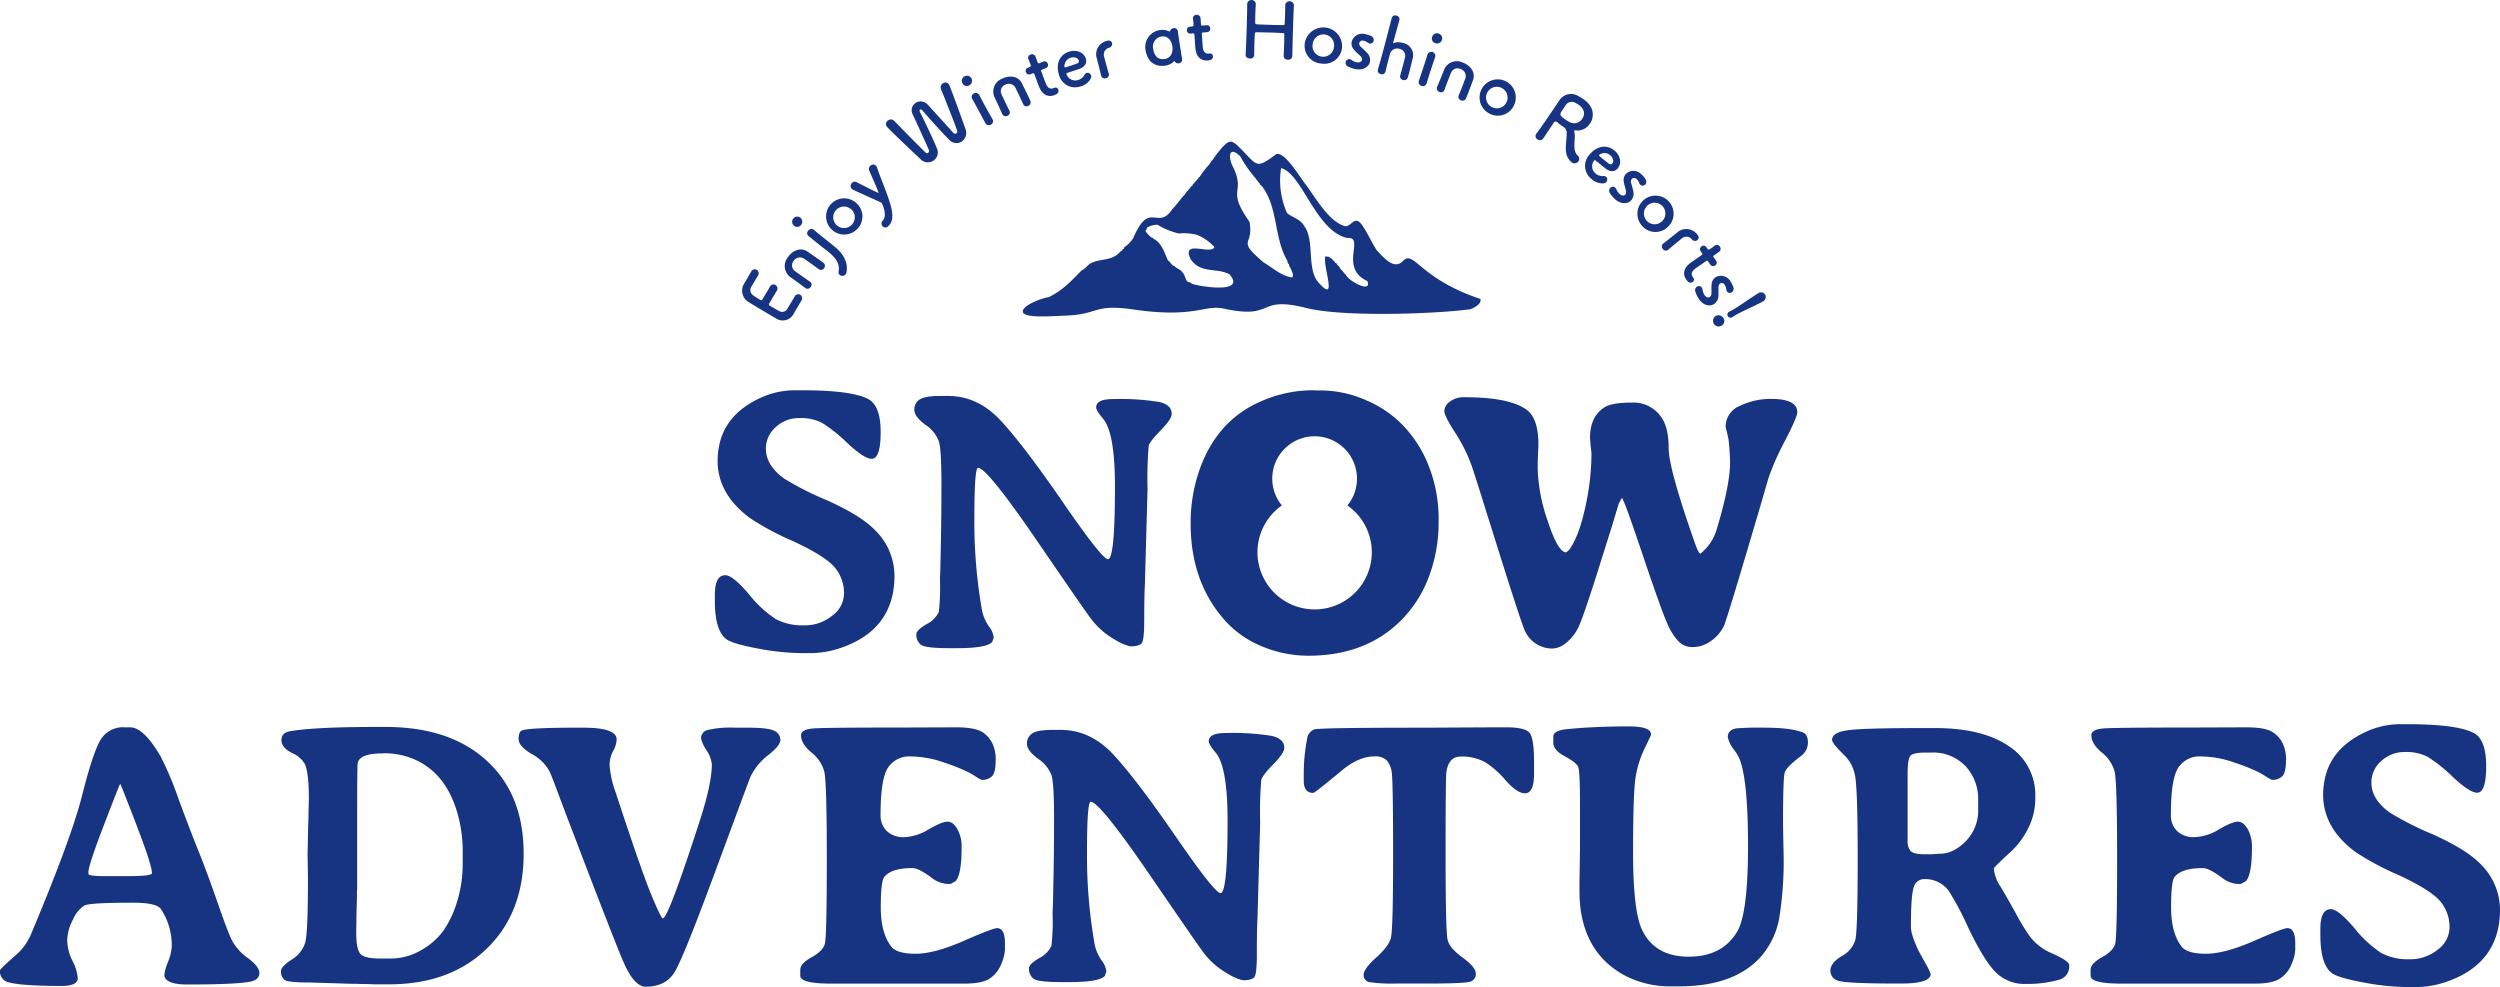 <svg id="グループ_164834" data-name="グループ 164834" xmlns="http://www.w3.org/2000/svg" xmlns:xlink="http://www.w3.org/1999/xlink" width="585.905" height="231.333" viewBox="0 0 585.905 231.333">
  <defs>
    <clipPath id="clip-path">
      <rect id="長方形_5305" data-name="長方形 5305" width="585.905" height="231.333" fill="#173482"/>
    </clipPath>
  </defs>
  <g id="グループ_164833" data-name="グループ 164833" clip-path="url(#clip-path)">
    <path id="パス_84079" data-name="パス 84079" d="M186.061,73.42a2.863,2.863,0,0,1-4.122,1.245c-.468-.256-1.366-.79-2.363-1.382-1.619-.96-3.487-2.093-4.263-2.575a3.1,3.1,0,0,1-.883-4.282c.582-.981,1.109-1.906,1.624-2.772a.929.929,0,0,1,1.292-.426.954.954,0,0,1,.3,1.351l-1.514,2.549a1.485,1.485,0,0,0,.377,2.082c.348.272.773.524,1.661,1.074a.332.332,0,0,0,.522-.132l1.765-2.975a.9.9,0,0,1,1.273-.393.973.973,0,0,1,.309,1.377l-1.755,2.958a.356.356,0,0,0,.131.521c1.177.7,1.538.912,2.162,1.238a1.4,1.4,0,0,0,2.011-.6l1.651-2.779a.928.928,0,0,1,1.291-.426.967.967,0,0,1,.283,1.384Z" fill="#173482"/>
    <path id="パス_84080" data-name="パス 84080" d="M186.007,61.132c-.021.031-.032.046-.055.077a1.65,1.65,0,0,0,.318,2.3l1.037.739c.665.475,1.532,1.092,2.544,1.767l.031.023a.83.83,0,0,1,.12,1.206.868.868,0,0,1-1.217.3l-.031-.022c-1.231-.925-2.1-1.569-2.891-2.132l-.774-.551a3.241,3.241,0,0,1-.447-4.544c.021-.031.044-.062.066-.093.871-1.222,2.731-2.487,4.609-1.194.526.375,1.786,1.226,2.776,1.933.325.231.624.467.855.633a.874.874,0,0,1,.187,1.276.844.844,0,0,1-1.194.269l-.016-.011c-.464-.331-1.181-.865-1.877-1.362s-1.326-.922-1.6-1.12a1.753,1.753,0,0,0-2.437.5" fill="#173482"/>
    <path id="パス_84081" data-name="パス 84081" d="M186.072,52.874a1.161,1.161,0,0,1-.146-1.66l.023-.029A1.2,1.2,0,0,1,187.564,51a1.214,1.214,0,0,1,.215,1.666l-.024.029a1.11,1.11,0,0,1-1.639.212Zm12.1,11.444a1,1,0,0,1-1.366.116.757.757,0,0,1-.271-.782c.295-1.571-.384-2.9-1.986-4.276-.254-.23-.431-.374-.564-.482-.294-.239-.424-.32-.85-.64,0,0-1.369-1.086-2.683-2.15l-.959-.778a.846.846,0,0,1-.077-1.261.893.893,0,0,1,1.271-.241l.015.012c.415.361.961.8,1.492,1.234,1.078.874,2.137,1.708,2.137,1.708l.871.706c.177.144.384.311.619.5,2,1.668,2.973,3.754,2.558,5.864a1.006,1.006,0,0,1-.207.467" fill="#173482"/>
    <path id="パス_84082" data-name="パス 84082" d="M200.835,53.733a4.24,4.24,0,1,1-.12-6.125,4.169,4.169,0,0,1,.12,6.125m-1.406-4.727a2.519,2.519,0,1,0,.218,3.634,2.49,2.49,0,0,0-.218-3.634" fill="#173482"/>
    <path id="パス_84083" data-name="パス 84083" d="M206.685,47.639a2.067,2.067,0,0,0-.552-.343c-1.2-.568-5.266-2.343-6.282-2.877a1.312,1.312,0,0,1-.288-.226.961.961,0,0,1,.143-1.352.87.87,0,0,1,1.015-.165c1.029.521,3.867,1.983,4.926,2.451.133.059.2.074.226.049s0-.081-.033-.2c-.551-1.486-1.361-3.223-2.129-5.025a.952.952,0,0,1,.254-1.094.926.926,0,0,1,1.332-.019,1.233,1.233,0,0,1,.266.481c.922,2.722,2.189,5.592,2.947,8.053.76,2.381.983,4.406-.256,5.557l-.111.1a.894.894,0,0,1-1.305-.007.972.972,0,0,1,.077-1.369c.7-.7.552-2.225-.192-3.947-.014-.013-.012-.04-.038-.068" fill="#173482"/>
    <path id="パス_84084" data-name="パス 84084" d="M225.4,33.162a2.24,2.24,0,0,1-2.912-.373c-1.416-1.382-5.278-5.676-6.254-6.85-.245-.294-.467-.351-.593-.266-.142.1-.178.349-.007.67.773,1.45,3.069,6.274,3.941,8.414a2.306,2.306,0,0,1-.806,2.882,2.358,2.358,0,0,1-3.006-.308c-1.919-1.823-6.079-5.709-7.829-7.553a.9.9,0,0,1-.133-.163.994.994,0,0,1,.339-1.4,1.094,1.094,0,0,1,1.441.128c1.85,1.891,5.816,5.931,7.222,7.3.275.272.528.308.7.191a.64.64,0,0,0,.154-.792c-.582-1.3-2.585-5.729-3.707-8.136a2.08,2.08,0,0,1,.6-2.77,2.207,2.207,0,0,1,2.9.425c1.618,1.75,4.658,5.132,5.968,6.562a.564.564,0,0,0,.712.139.611.611,0,0,0,.159-.75c-.568-1.657-2.784-7.246-3.752-9.6a1.107,1.107,0,0,1,.429-1.367.976.976,0,0,1,1.4.2,1.114,1.114,0,0,1,.122.216c1.2,3,2.882,7.73,3.809,10.359a2.424,2.424,0,0,1-.9,2.836" fill="#173482"/>
    <path id="パス_84085" data-name="パス 84085" d="M225.55,19.487a1.168,1.168,0,0,1,.479-1.581l.034-.018a1.187,1.187,0,0,1,1.137,2.084l-.035.019a1.109,1.109,0,0,1-1.588-.454l-.027-.05m6.671,9.734a.9.9,0,0,1-1.271-.346c-.672-1.234-1.52-2.828-2.22-4.112-.355-.65-.664-1.217-.9-1.608l-.018-.034a.954.954,0,0,1,1.658-.926l.019.034c.283.559.8,1.552,1.385,2.619s1.226,2.21,1.725,3.084l.018.034a.9.9,0,0,1-.4,1.255" fill="#173482"/>
    <path id="パス_84086" data-name="パス 84086" d="M235.617,19.84l-.086.041a1.648,1.648,0,0,0-.845,2.165l.545,1.15c.35.739.806,1.7,1.361,2.782a.37.37,0,0,0,.015.035.828.828,0,0,1-.482,1.111.868.868,0,0,1-1.208-.331l-.016-.035c-.625-1.407-1.071-2.393-1.486-3.269l-.406-.858a3.238,3.238,0,0,1,1.822-4.184l.1-.049c1.357-.642,3.6-.841,4.606,1.2.276.584.962,1.941,1.482,3.039.171.361.317.712.438.97a.875.875,0,0,1-.458,1.2.845.845,0,0,1-1.174-.348l-.009-.017c-.243-.515-.608-1.33-.974-2.1-.358-.756-.709-1.451-.855-1.76a1.753,1.753,0,0,0-2.372-.747" fill="#173482"/>
    <path id="パス_84087" data-name="パス 84087" d="M244.146,16.341a.221.221,0,0,0-.131.339c.288.724.677,1.858,1.077,2.864.428,1.076,1.038,1.427,1.815,1.117l.124-.048.07-.028a.667.667,0,0,1,.913.394.854.854,0,0,1-.408,1.082,4.585,4.585,0,0,1-.463.224c-1.342.533-2.805.093-3.612-1.937-.344-.866-.93-2.493-1.126-2.987-.1-.188-.218-.241-.377-.177l-.583.231a.763.763,0,0,1-1-.5.731.731,0,0,1,.393-1.015l.477-.19a.363.363,0,0,0,.23-.5s-.122-.362-.269-.731a5.811,5.811,0,0,0-.242-.558l-.029-.071a.793.793,0,0,1,.5-1.058.857.857,0,0,1,1.171.476c.035.088.071.177.119.3.176.441.4,1.049.4,1.049l.014.035a.264.264,0,0,0,.387.153l.954-.38a.749.749,0,0,1,.991.485.759.759,0,0,1-.387,1.033Z" fill="#173482"/>
    <path id="パス_84088" data-name="パス 84088" d="M253.141,20.274a3.867,3.867,0,0,1-4.962-2.78c-.764-2.309.016-4.608,2.325-5.372a3.641,3.641,0,0,1,2.354-.019,2.6,2.6,0,0,1,1.607,1.59c.305.92-.053,1.958-1.562,2.478l-1.172.387-1.713.567c-.073.024-.109.156-.061.3l.012.036a2.176,2.176,0,0,0,2.671,1.3,2.432,2.432,0,0,0,1.516-1.222.9.9,0,0,1,.493-.443.848.848,0,0,1,1.05.573.951.951,0,0,1-.109.816,3.853,3.853,0,0,1-2.449,1.791m-.808-6.676a1.953,1.953,0,0,0-1.364-.069,2.039,2.039,0,0,0-1.506,2.1l.012.036a.155.155,0,0,0,.2.115c.205-.048.733-.2,1.329-.4.433-.143.878-.31,1.274-.441.541-.179.638-.492.543-.78a1.032,1.032,0,0,0-.485-.56" fill="#173482"/>
    <path id="パス_84089" data-name="パス 84089" d="M259.878,17.322a.828.828,0,0,1-.676,1,.866.866,0,0,1-1.128-.544c-.005-.019-.005-.019-.009-.038-.36-1.5-.62-2.548-.869-3.483l-.244-.918A3.239,3.239,0,0,1,259.5,9.56l.037-.009a.822.822,0,0,1,1.086.536.923.923,0,0,1-.67,1.1,1.649,1.649,0,0,0-1.224,1.976c.079.293.186.7.323,1.211.2.754.464,1.744.813,2.91l.01.036" fill="#173482"/>
    <path id="パス_84090" data-name="パス 84090" d="M276.283,14.839a.9.9,0,0,1-.906-.379.184.184,0,0,0-.293-.032,3.667,3.667,0,0,1-1.949.955c-2.5.385-4.253-1.016-4.646-3.572a4,4,0,0,1,3.359-4.767,3.7,3.7,0,0,1,2.1.291.258.258,0,0,0,.16.032.162.162,0,0,0,.13-.155.881.881,0,0,1,.773-.6.829.829,0,0,1,1.023.649l0,.019c.115.866.265,1.843.413,2.8.2,1.314.406,2.629.593,3.716l0,.019a.87.87,0,0,1-.765,1.021m-1.521-4c-.224-1.446-1.1-2.5-2.6-2.271a2.389,2.389,0,0,0-1.87,2.961c.267,1.729,1.217,2.524,2.682,2.3,1.428-.22,2.015-1.522,1.789-2.988" fill="#173482"/>
    <path id="パス_84091" data-name="パス 84091" d="M281.883,7.627c-.246.022-.231.192-.223.287.069.775.119,1.973.214,3.051.1,1.154.586,1.664,1.418,1.59l.133-.011.076-.007a.666.666,0,0,1,.762.638.854.854,0,0,1-.7.92,4.888,4.888,0,0,1-.508.084c-1.438.127-2.714-.713-2.906-2.889-.083-.927-.179-2.654-.226-3.184-.037-.207-.141-.293-.311-.278l-.625.056a.764.764,0,0,1-.811-.767.731.731,0,0,1,.668-.86l.511-.046a.363.363,0,0,0,.363-.413s-.015-.38-.05-.778c-.018-.208-.037-.416-.072-.6,0-.037-.005-.056-.007-.075a.791.791,0,0,1,.781-.87.856.856,0,0,1,.986.789c.007.095.016.19.028.322.042.473.08,1.118.08,1.118l0,.038a.264.264,0,0,0,.328.257l1.022-.091a.748.748,0,0,1,.81.748.758.758,0,0,1-.666.879Z" fill="#173482"/>
    <path id="パス_84092" data-name="パス 84092" d="M301.071,5.548c.032-.436.077-1.253.108-2.26.021-.646.024-1.368.029-2.109V1.141a1.025,1.025,0,0,1,2.032.063v.038c-.078,1.272-.136,3.115-.195,5.014-.081,2.6-.148,5.339-.178,6.917a.92.92,0,0,1-1.053.822.911.911,0,0,1-.981-.867v-.019c.045-.816.089-1.633.112-2.374.036-1.139.047-2.09.043-2.584.01-.3-.064-.383-.349-.392-.627-.038-1.689-.091-2.754-.124-1.33-.042-2.678-.065-3.4-.068-.152-.005-.381.007-.391.311-.033.474-.082,1.4-.118,2.563-.022.741-.03,1.577-.038,2.452l0,.038a.879.879,0,0,1-1.012.786c-.514-.016-1.018-.317-1-.868V12.83c.093-1.8.183-4.064.251-6.23s.114-4.236.122-5.7V.862a1.014,1.014,0,0,1,2.013.063V.963c-.042.74-.083,1.442-.1,2.088-.031.988-.037,1.8-.033,2.262-.008.285.141.366.312.371.436.052,1.671.09,2.962.131s2.622.082,3.288.065c.247.008.327-.123.334-.332" fill="#173482"/>
    <path id="パス_84093" data-name="パス 84093" d="M309.588,14.88a4.169,4.169,0,0,1-3.8-4.754,4.4,4.4,0,0,1,8.725,1.11,4.173,4.173,0,0,1-4.925,3.644M312.629,11a2.519,2.519,0,1,0-4.994-.635,2.519,2.519,0,1,0,4.994.635" fill="#173482"/>
    <path id="パス_84094" data-name="パス 84094" d="M317.932,14.592c.69.134,1.185-.118,1.268-.547a1.073,1.073,0,0,0-.4-.929c-.5-.5-.872-.789-1.43-1.4a2.179,2.179,0,0,1-.594-1.916,2.558,2.558,0,0,1,3.138-1.808,5.872,5.872,0,0,1,1.385.444,1,1,0,0,1,.639,1.092.8.8,0,0,1-.943.668,1.142,1.142,0,0,1-.5-.232,2.147,2.147,0,0,0-.888-.405l-.057-.011a.766.766,0,0,0-.992.523,1.081,1.081,0,0,0,.415.951c.441.415.924.819,1.419,1.36a2.367,2.367,0,0,1,.681,2.068c-.233,1.194-1.588,2.091-3.378,1.742l-.093-.018a6.157,6.157,0,0,1-1.687-.58.976.976,0,0,1-.553-1.036.832.832,0,0,1,.965-.684,1.157,1.157,0,0,1,.5.233,2.949,2.949,0,0,0,1.031.472l.074.014" fill="#173482"/>
    <path id="パス_84095" data-name="パス 84095" d="M324.689,16.831a.833.833,0,0,1-1.087.539.862.862,0,0,1-.691-1.028l.01-.037c.53-1.786,1.145-4.041,1.815-6.576.457-1.727.932-3.606,1.437-5.516a.833.833,0,0,1,1.09-.557.871.871,0,0,1,.706,1.051l-.005.018c-.851,3-1.467,5.332-1.477,5.368-.005.019-.01.037.009.042a.271.271,0,0,1,.064-.022,3.337,3.337,0,0,1,2.177-.054,2.9,2.9,0,0,1,2.319,3.718c-.141.611-.508,2.145-.828,3.358-.1.367-.207.711-.28.987a.886.886,0,0,1-1.128.626.845.845,0,0,1-.674-1.023l.005-.019c.164-.546.4-1.428.615-2.254s.418-1.58.487-1.916a1.64,1.64,0,0,0-1.241-2.077,1.747,1.747,0,0,0-2.224,1.063l-.331,1.249c-.214.809-.486,1.838-.759,3.023l-.009.037" fill="#173482"/>
    <path id="パス_84096" data-name="パス 84096" d="M333.147,20.13a.9.9,0,0,1-.62-1.163c.438-1.336,1.017-3.047,1.471-4.438.23-.7.432-1.319.555-1.758l.011-.036a.955.955,0,0,1,1.814.572l-.013.035c-.213.591-.579,1.651-.957,2.808s-.768,2.408-1.062,3.371l-.012.037a.9.9,0,0,1-1.187.572m2.512-11.538a1.168,1.168,0,0,1,1.479-.735l.037.011a1.188,1.188,0,0,1-.738,2.259l-.036-.012a1.112,1.112,0,0,1-.761-1.469l.019-.054" fill="#173482"/>
    <path id="パス_84097" data-name="パス 84097" d="M342.323,16.175l-.088-.035a1.65,1.65,0,0,0-2.157.87l-.465,1.186c-.3.762-.686,1.753-1.094,2.9l-.013.036a.832.832,0,0,1-1.141.411.869.869,0,0,1-.587-1.108l.014-.035c.6-1.42,1.009-2.422,1.362-3.325l.347-.885a3.241,3.241,0,0,1,4.3-1.542l.106.041c1.4.547,3.079,2.042,2.283,4.18-.235.6-.755,2.032-1.2,3.164-.145.372-.3.719-.4.985a.876.876,0,0,1-1.193.492.845.845,0,0,1-.551-1.094l.006-.017c.208-.531.551-1.356.863-2.153.3-.778.571-1.511.7-1.83a1.754,1.754,0,0,0-1.083-2.24" fill="#173482"/>
    <path id="パス_84098" data-name="パス 84098" d="M348.977,26.572a4.242,4.242,0,1,1,5.836-1.873,4.169,4.169,0,0,1-5.836,1.873m4.127-2.7a2.52,2.52,0,1,0-3.421,1.252,2.491,2.491,0,0,0,3.421-1.252" fill="#173482"/>
    <path id="パス_84099" data-name="パス 84099" d="M364.994,28.679l-.094-.064c-.285-.19-.511-.227-.775.168L361.7,32.416a.963.963,0,0,1-1.392.235.866.866,0,0,1-.277-1.26c.02-.032.042-.063.063-.1,1.129-1.416,5.058-7.359,5.554-8.033a3.234,3.234,0,0,1,4.3-.716c.337.18.678.386.995.6a5.444,5.444,0,0,1,2.02,2.173,3.739,3.739,0,0,1-.332,3.641,3.465,3.465,0,0,1-3.422,1.6c-.141-.027-.22-.011-.262.052a.312.312,0,0,0,0,.206,4.833,4.833,0,0,1,.119,1.428c-.038,1.322-.4,3.2.669,4.195a1,1,0,0,1,.2,1.344,1.086,1.086,0,0,1-1.559.282.862.862,0,0,1-.164-.132c-1.931-1.725-1.032-4.369-1.045-6.572a1.845,1.845,0,0,0-.477-1.439c-.189-.127-.853-.57-1.321-.929Zm5.85-.888a2.079,2.079,0,0,0,.292-1.839,2.894,2.894,0,0,0-1.246-1.45c-.222-.148-.438-.27-.653-.391a1.693,1.693,0,0,0-2.25.461c-.053.079-.191.284-.349.521-.307.458-.708,1.058-.771,1.153-.385.61-.039.98.452,1.376.163.131.368.269.573.406a11.679,11.679,0,0,0,1.074.649,2.261,2.261,0,0,0,2.878-.886" fill="#173482"/>
    <path id="パス_84100" data-name="パス 84100" d="M372.9,41.88a3.869,3.869,0,0,1-.339-5.681c1.531-1.89,3.888-2.476,5.779-.946a3.648,3.648,0,0,1,1.288,1.974,2.6,2.6,0,0,1-.47,2.211c-.61.753-1.677,1.014-2.93.024-.31-.25-.635-.515-.96-.778l-1.4-1.136c-.058-.047-.189-.006-.285.112l-.024.028a2.179,2.179,0,0,0,.35,2.951,2.43,2.43,0,0,0,1.849.616.9.9,0,0,1,.64.177.851.851,0,0,1,.085,1.194.961.961,0,0,1-.748.349A3.852,3.852,0,0,1,372.9,41.88m5.185-4.289a1.942,1.942,0,0,0-.679-1.185,2.042,2.042,0,0,0-2.581-.135l-.024.03a.153.153,0,0,0,.011.228c.15.147.567.509,1.054.9.355.287.736.573,1.061.836.442.358.758.272.949.035a1.028,1.028,0,0,0,.209-.712" fill="#173482"/>
    <path id="パス_84101" data-name="パス 84101" d="M379.528,45.427c.517.477,1.069.522,1.365.2a1.074,1.074,0,0,0,.15-1c-.162-.692-.328-1.129-.48-1.942a2.179,2.179,0,0,1,.5-1.943,2.56,2.56,0,0,1,3.62.114,5.813,5.813,0,0,1,.944,1.105,1,1,0,0,1-.032,1.265.8.8,0,0,1-1.152.072,1.138,1.138,0,0,1-.3-.459,2.124,2.124,0,0,0-.542-.811l-.042-.039a.766.766,0,0,0-1.119-.078,1.084,1.084,0,0,0-.147,1.028c.157.585.355,1.182.491,1.9a2.366,2.366,0,0,1-.509,2.118c-.825.892-2.449.942-3.788-.295l-.069-.065a6.146,6.146,0,0,1-1.13-1.381.974.974,0,0,1,.075-1.171.83.83,0,0,1,1.18-.073,1.142,1.142,0,0,1,.3.457,2.926,2.926,0,0,0,.628.944l.056.051" fill="#173482"/>
    <path id="パス_84102" data-name="パス 84102" d="M384.768,52.853a4.241,4.241,0,1,1,6.119.329,4.169,4.169,0,0,1-6.119-.329m4.818-1.056a2.519,2.519,0,1,0-3.641-.049,2.491,2.491,0,0,0,3.641.049" fill="#173482"/>
    <path id="パス_84103" data-name="パス 84103" d="M390.908,58.572a.83.83,0,0,1-1.194-.2.868.868,0,0,1,.032-1.253l.029-.024c1.217-.943,2.069-1.613,2.82-2.225l.736-.6a3.24,3.24,0,0,1,4.5.768l.024.029a.825.825,0,0,1-.042,1.212.923.923,0,0,1-1.281-.158,1.65,1.65,0,0,0-2.306-.3l-.971.792c-.6.493-1.4,1.141-2.318,1.939l-.029.024" fill="#173482"/>
    <path id="パス_84104" data-name="パス 84104" d="M400.25,61.2a.22.22,0,0,0-.36-.044c-.631.457-1.635,1.112-2.512,1.747-.94.68-1.13,1.357-.64,2.034l.078.108c.011.015.034.046.044.061a.665.665,0,0,1-.157.982.853.853,0,0,1-1.149-.13,4.384,4.384,0,0,1-.331-.393c-.847-1.17-.78-2.7.991-3.978.755-.546,2.189-1.513,2.62-1.825.158-.138.18-.271.079-.409l-.367-.508a.764.764,0,0,1,.243-1.091.731.731,0,0,1,1.081.133l.3.415a.364.364,0,0,0,.542.1s.318-.208.641-.442c.17-.122.339-.245.483-.371l.061-.045a.792.792,0,0,1,1.148.225.855.855,0,0,1-.174,1.251c-.077.056-.153.112-.262.19-.384.278-.919.642-.919.642l-.031.022a.265.265,0,0,0-.053.413l.6.832a.747.747,0,0,1-.228,1.079.758.758,0,0,1-1.1-.121Z" fill="#173482"/>
    <path id="パス_84105" data-name="パス 84105" d="M399.431,69.077c.377.594.9.779,1.27.544a1.075,1.075,0,0,0,.4-.929c.02-.711-.027-1.176.033-2a2.179,2.179,0,0,1,.982-1.749,2.559,2.559,0,0,1,3.472,1.035,5.811,5.811,0,0,1,.63,1.31,1,1,0,0,1-.352,1.216.8.8,0,0,1-1.134-.226,1.157,1.157,0,0,1-.174-.52,2.155,2.155,0,0,0-.316-.924l-.032-.048a.765.765,0,0,0-1.061-.361,1.08,1.08,0,0,0-.406.956c0,.606.042,1.234-.011,1.966a2.369,2.369,0,0,1-1.033,1.917c-1.027.653-2.611.286-3.589-1.254-.021-.032-.031-.047-.051-.08a6.161,6.161,0,0,1-.74-1.624.976.976,0,0,1,.373-1.114.829.829,0,0,1,1.159.231,1.169,1.169,0,0,1,.174.52,2.934,2.934,0,0,0,.366,1.073c.011.016.02.032.041.064" fill="#173482"/>
    <path id="パス_84106" data-name="パス 84106" d="M403.407,76.342a1.287,1.287,0,0,1-1.769-.514l-.018-.033a1.342,1.342,0,0,1,.48-1.749,1.366,1.366,0,0,1,1.792.478l.019.033a1.221,1.221,0,0,1-.454,1.757Zm1.947-3.332.1-.056c.192-.085.391-.2.589-.308,1.593-.89,3.639-2.449,5.972-3.884l.067-.037a1.1,1.1,0,0,1,1.6.326,1.18,1.18,0,0,1-.588,1.635l-.016.009c-2.258,1.22-4.364,2.049-6.055,3-.3.167-.588.351-.861.525l-.1.055a.738.738,0,1,1-.7-1.26" fill="#173482"/>
    <path id="パス_84107" data-name="パス 84107" d="M328.729,61.244c-2.105,2.047-4.464-.91-6.122-2.654-1.083-1.668-1.848-3.488-3-5.233-2.209-3.8-2.869.38-4.718-.455-3.507-1.213-6.312-6.142-8.8-9.554-1.339-1.593-5.442-8.764-7.332-6.977-4.781,3.6-4.081,2.123-8.99-2.5-.6-.4-1.04-.9-1.875-.553s-2.78,2.676-3.736,4.269c-.191-.076-.319.227-.319.455-.064.151-.255-.076-.255.151-.191.228,0,.076-.127.3a19.483,19.483,0,0,0-2.295,2.958c-.319.076-.383.682-.765.758a.326.326,0,0,1-.128.3c-.319,0-.255.53-.638.53-.127.3-.191.683-.51.607-.255.758-1.148,1.213-1.4,1.9-1.02.986-1.912,2.426-2.932,3.412-3.443,5.309-5.337-2.275-9.226,6.9a7.522,7.522,0,0,1-2.123,2.123c.063.455-.383.3-.447.683-.127.227-.51.227-.573.455-1.85,2.047-4.272,1.441-6.44,2.426-1.084.379-1.4,1.365-2.487,1.82-2.55,2.654-4.616,4.778-7.74,6.294-1.211.076-6.291,1.9-6.039,3.437s6.777,1,10.149.87c7.757-.3,6.428-2.805,15.8-1.429,14.318,2.1,16.672-1.2,21.158-.214,12.218,2.682,7.448-3.133,19.341-.137,8.434,2.125,29.648,1.439,38.4.3,1.566-.567,2.781-1.646,2.345-2.439-14.449-4.811-15.507-11.71-18.171-8.808m-49.477,5.232c-.192-.379-.766-.3-1.021-.531-.573-.758-.51-1.592-1.147-2.123-.446-.758-1.339-.834-1.786-1.441-.765-.151-.956-.985-1.594-1.365-.956-2.2-1.593-4.246-3.442-5.08-.128-.38-.192-.152-.447-.3a6.24,6.24,0,0,1-1.339-1.44c.064-.455.128-.228.255-.455a.577.577,0,0,1,.192-.455,4.83,4.83,0,0,1,2.359-.607,17.206,17.206,0,0,0,4.973,2.047,12.635,12.635,0,0,1,4.208.3,11.177,11.177,0,0,1,4.144,2.881c-.7,1.972-7.906-1.971-5.547,2.882,2.359,3.412,6.057,1.9,9.054,3.488,4.208,4.778-7.4,2.806-8.862,2.2m23.59-1.441c-2.614-.379-4.335-2.123-6.758-3.564-6.5-5.611-2.168-3.564-3.252-9.479-5.738-8.114-.51-6.445-4.144-13.422-1.148-3.185.191-3.867,2.04-1.82a28.093,28.093,0,0,0,3.507,5.005,9.05,9.05,0,0,0,1.02,1.289c0,.379.064.3.319.379,4.017,4.93,2.933,12.361,6.121,17.669.063.3.063.683.382.834.064.3.064.607.319.759.128.606.956,1.592.446,2.35m12.561-.682c-.255-.228-.255,0-.383-.455-.319-.076-.319-.379-.574-.607-.382-.151-.51-.985-1.083-1.213-.064-.531-.128-.227-.383-.455-.574-.758-1.466-1.744-2.423-1.441-.446,2.654,3.06,11.3-1.658,5.915-2.677-3.185-.765-9.63-3.188-13.043-.956-1.744-2.677-1.971-4.08-3.109a18.752,18.752,0,0,1-1.4-10.541c4.909,1.214,8.1,14.712,15.494,16.38,4.335-.379-2.041,6.977,4.718,10.086,1.211,3.033-4.591-.076-5.037-1.517" fill="#173482"/>
    <path id="パス_84108" data-name="パス 84108" d="M187.916,91.462q11.529,0,15.5,2.029,2.979,1.512,2.979,7.772t-2.115,6.261q-1.728,0-5.656-3.649a35.83,35.83,0,0,0-5.958-4.771,10.892,10.892,0,0,0-5.289-1.122,7.956,7.956,0,0,0-5.57,2.115,6.621,6.621,0,0,0-2.31,5.052q0,3.928,4.317,7.037a70.9,70.9,0,0,0,9.974,5.052q7.815,3.5,11.14,6.865a15.043,15.043,0,0,1,4.706,10.794q0,12.521-12.392,16.881a22.407,22.407,0,0,1-7.513,1.295h-1.553a57.908,57.908,0,0,1-10.535-1.079q-5.787-1.079-7.3-2.115-2.806-1.944-2.806-9.024v-1.468q0-4.576,2.461-4.577,1.725,0,5.482,4.4a27.12,27.12,0,0,0,6.326,5.872,13.1,13.1,0,0,0,6.563,1.468,10.072,10.072,0,0,0,6.713-2.288A6.513,6.513,0,0,0,197.8,139.3a9.3,9.3,0,0,0-2.418-6.606q-2.42-2.591-9.628-5.915a63.888,63.888,0,0,1-9.974-5.353q-7.6-5.613-7.6-13.471a17.831,17.831,0,0,1,.344-3.411q1.425-7.425,9.542-11.225a19.354,19.354,0,0,1,8.29-1.857Z" fill="#173482"/>
    <path id="パス_84109" data-name="パス 84109" d="M268.161,145.367q0,4.512-.54,5.311t-2.741.8a12.139,12.139,0,0,1-3.67-1.619A18.06,18.06,0,0,1,255.9,145.3q-.993-1.208-12.78-18.436t-13.9-17.227q-.865,0-.864,11.722a119.937,119.937,0,0,0,1.684,21.092,10.33,10.33,0,0,0,1.662,4.274,5.073,5.073,0,0,1,1.188,2.72l-.345.993q-1.254,1.469-8.29,1.468H222.4q-5.569,0-6.606-.82a2.947,2.947,0,0,1-1.036-2.461q0-.907,2.4-2.354a6.131,6.131,0,0,0,2.871-2.871,53.488,53.488,0,0,0,.259-7.685l.087-2.072.129-6.217q.131-6.174.13-14.054t-.583-9.887a7.989,7.989,0,0,0-3.173-3.929q-2.592-1.921-2.591-3.5a2.751,2.751,0,0,1,1.231-2.418q1.23-.841,4.77-.842h1.944q6.994,0,12.434,5.915t14.528,19.127q9.089,13.21,10.47,13.211,1.641,0,1.641-17.011,0-12.649-2.806-15.931-1.6-1.9-1.6-2.634,0-1.942,3.929-1.943a57.628,57.628,0,0,1,10.816.669q2.957.67,2.958,2.785,0,1.252-2.57,3.864t-2.828,3.67a91.93,91.93,0,0,0-.259,10.038l-.561,20.034-.043,1.9-.087,1.9q-.087,2.462-.086,6.973" fill="#173482"/>
    <path id="パス_84110" data-name="パス 84110" d="M415.085,93.491q6.131,0,6.131,3.109,0,1.122-2.893,6.735a60.192,60.192,0,0,0-3.842,8.635l-2.03,6.995q-6.13,20.768-7.6,25.3l-.735,2.246a9.427,9.427,0,0,1-4.274,4.4,6.8,6.8,0,0,1-3.238.734,4.431,4.431,0,0,1-3.195-1.295,14.237,14.237,0,0,1-2.7-4.318q-1.361-3.021-5.786-16.169t-4.814-13.146l-.734,1.295-.69,2.288q-.907,3.066-1.425,4.663l-2.159,6.865q-4.188,13.385-5.354,15.521a10.49,10.49,0,0,1-2.807,3.389,5.163,5.163,0,0,1-3.065,1.253,7.018,7.018,0,0,1-6.39-3.929q-.777-1.338-8.16-25l-.734-2.288q-2.115-6.822-2.893-9.2l-.733-2.246a37.7,37.7,0,0,0-3.951-7.965q-2.526-3.908-2.526-5.03a2.923,2.923,0,0,1,1.274-2.181,5.344,5.344,0,0,1,3.518-1.058q10.277,0,14.378,2.85,2.892,1.986,2.893,8.247l-.087,1.856q-.087,1.9-.086,3.929a40.748,40.748,0,0,0,2.375,12.2q2.373,7.276,4.317,7.275l.648-.561q2.244-2.979,3.756-9.758a59.562,59.562,0,0,0,1.511-12.952l-.216-1.814-.129-1.727q0-5.008,3.368-7.167,1.725-1.122,6.411-1.122a7.889,7.889,0,0,1,7.059,3.626q1.6,2.419,1.6,7.124t6.088,22.02q.908,2.634,1.339,2.633a11.3,11.3,0,0,0,3.843-5.742q3.108-10.362,3.108-15.543,0-1.3-.173-3.67l-.173-1.77-.345-1.6-.345-1.381a5.24,5.24,0,0,1,3.389-4.944,16.663,16.663,0,0,1,7.275-1.619" fill="#173482"/>
    <path id="パス_84111" data-name="パス 84111" d="M29.23,170.456h1.252q3.195,0,7.167,6.822a76.245,76.245,0,0,1,4.145,9.844q2.763,7.47,4.749,12.391t4.339,11.722q2.354,6.8,3.411,9.024a11.874,11.874,0,0,0,3.778,4.253q2.719,2.03,2.72,3.518t-1.856,1.965q-3.024.733-14.982.734-5.44,0-5.44-2.331a12.673,12.673,0,0,1,.863-2.958,11.461,11.461,0,0,0,.864-3.475,15.172,15.172,0,0,0-2.547-8.938q-1.038-1.467-6.52-1.468-10.061,0-11.377.648a7.237,7.237,0,0,0-2.676,3.281,10.723,10.723,0,0,0-1.361,4.879A11.331,11.331,0,0,0,16.99,225.2a10.368,10.368,0,0,1,1.23,4.058q0,1.813-3.886,1.813-9.24,0-12.347-.863A2.6,2.6,0,0,1,0,227.4q0-.3,3.929-3.756a13.437,13.437,0,0,0,3.454-4.965q9.326-22.234,11.852-32.23t4.3-13a6.116,6.116,0,0,1,5.7-3m-8.506,33.936v.432q0,.518,4.016.518H29.7q5.916,0,5.916-.691,0-1.855-3.67-11.4t-3.778-9.542q-.108,0-3.778,9.563t-3.67,11.118" fill="#173482"/>
    <path id="パス_84112" data-name="パス 84112" d="M68.416,176.457q-2.461-1.253-2.461-3t2.072-2.094q5.829-.993,20.076-.993h2.288q15.067,0,23.7,7.923t8.635,21.781q0,13.86-8.635,22.236t-22.884,8.376H87.8l-1.123-.043-2.331-.044q-1.124-.042-2.2-.043l-9.671-.3q-4.836,0-5.721-.561a2.414,2.414,0,0,1-.885-2.2q0-.95,2.505-2.612a7.136,7.136,0,0,0,3.151-3.951q.648-2.288.647-15.2l-.086-5.526.13-6.519.043-1.08q.043-1.122.043-2.2l.086-3.238q0-5.871-.906-8.03a6.156,6.156,0,0,0-3.065-2.677M108.439,202.4v-2.936a32.249,32.249,0,0,0-1.252-8.937q-2.677-9.283-9.974-12.521a17.764,17.764,0,0,0-7.253-1.468l-.6.043q-4.922,0-5.526,2.2-.129.476-.129,12.909v16.58l-.044.648v1.295l-.129,4.533v1.3l-.043,1.942v.691q0,3.627.906,4.793t4.62,1.165H91.6a13.939,13.939,0,0,0,6.93-1.856,16.434,16.434,0,0,0,5.246-4.469,23.472,23.472,0,0,0,3.3-6.865,29.51,29.51,0,0,0,1.36-9.045" fill="#173482"/>
    <path id="パス_84113" data-name="パス 84113" d="M136.74,170.542q7.773,0,7.771,2.763a5.692,5.692,0,0,1-.82,2.7,7,7,0,0,0-.82,3.433,23.45,23.45,0,0,0,1.425,6.3q5.958,18.177,8.29,23.832t2.762,5.657q1.252,0,8.636-22.8,2.85-8.808,2.85-13.341a7.681,7.681,0,0,0-1.274-3.282,8.845,8.845,0,0,1-1.274-2.763,2,2,0,0,1,1.576-1.964,23.547,23.547,0,0,1,6.325-.54h3.023q4.878,0,6.282.755a2.313,2.313,0,0,1,1.4,2.1q0,1.338-2.8,3.54a14.235,14.235,0,0,0-4.146,4.965q-.258.518-8.009,21.523t-9.843,24.415q-2.1,3.412-6.757,3.411-2.678,0-5.182-5.7-1.423-3.195-8.721-22.192l-4.274-11.182q-1.08-2.807-2.418-6.412t-1.9-4.857a9.936,9.936,0,0,0-4.189-4.166q-3.108-1.835-3.108-3.5t.69-2.007q1.338-.691,13.126-.691Z" fill="#173482"/>
    <path id="パス_84114" data-name="パス 84114" d="M233.352,178.1q0,2.893-.82,3.778a3.257,3.257,0,0,1-2.5.885l-.778-.389-.907-.6-1.036-.605a41.368,41.368,0,0,0-5.807-2.374,24.241,24.241,0,0,0-8.008-1.511,5.95,5.95,0,0,0-5.419,2.676q-1.707,2.679-1.705,11.01a5.055,5.055,0,0,0,1.467,3.8,5.585,5.585,0,0,0,4.059,1.424,11.611,11.611,0,0,0,5.721-1.813q3.13-1.813,4.447-1.813t2.31,1.748a8.305,8.305,0,0,1,.993,4.167q0,6.519-1.425,8.03l-1.166.648a6.48,6.48,0,0,1-4.059-1.166q-3.325-2.547-4.879-2.547-4.922,0-6.6,2.072-.82,1.036-.82,7.1t2.461,9.218q1.295,1.683,5.7,1.683t11.247-3q6.842-3,7.837-3,1.854,0,1.856,3.5v1.554a9.865,9.865,0,0,1-.864,3.368,7.1,7.1,0,0,1-2.677,3.368q-1.813,1.209-5.958,1.209h-31.3q-7.167,0-7.167-1.857v-1.381q0-1.468,2.656-2.936t3.108-3.174q.453-1.7.453-19.839t-.6-20.551a8.6,8.6,0,0,0-3.023-4.447q-2.418-2.029-2.418-4.016,0-1.423,3.11-1.619t20.422-.194l11.225-.043h1.814q4.359,0,6.13,1.252,2.936,2.073,2.936,6.39" fill="#173482"/>
    <path id="パス_84115" data-name="パス 84115" d="M294.559,223.626q0,4.512-.54,5.311t-2.741.8a12.139,12.139,0,0,1-3.67-1.619,18.06,18.06,0,0,1-5.311-4.555q-.993-1.208-12.78-18.435t-13.9-17.228q-.866,0-.864,11.723a119.934,119.934,0,0,0,1.684,21.091,10.325,10.325,0,0,0,1.662,4.274,5.073,5.073,0,0,1,1.188,2.72l-.345.993q-1.254,1.468-8.29,1.468h-1.857q-5.569,0-6.606-.82a2.947,2.947,0,0,1-1.036-2.461q0-.907,2.4-2.353a6.14,6.14,0,0,0,2.871-2.871,53.516,53.516,0,0,0,.259-7.686l.087-2.072.129-6.217q.13-6.174.13-14.054t-.583-9.887a7.989,7.989,0,0,0-3.173-3.929q-2.592-1.92-2.591-3.5a2.752,2.752,0,0,1,1.231-2.418q1.23-.841,4.77-.842h1.944q6.994,0,12.434,5.915T275.583,196.1q9.088,13.21,10.47,13.211,1.641,0,1.641-17.011,0-12.649-2.806-15.931-1.6-1.9-1.6-2.634,0-1.942,3.929-1.943a57.628,57.628,0,0,1,10.816.669q2.957.671,2.958,2.785,0,1.252-2.57,3.864t-2.828,3.67a91.931,91.931,0,0,0-.259,10.038l-.561,20.034-.043,1.9-.087,1.9q-.087,2.462-.086,6.973" fill="#173482"/>
    <path id="パス_84116" data-name="パス 84116" d="M322.044,177.278q-3.585,0-7.556,3.281-6.347,5.268-6.692,5.268-2.245,0-2.245-2.807v-1.338a41.779,41.779,0,0,1,.777-8.419,2.67,2.67,0,0,1,1.749-2.332q1.359-.389,25.97-.388l16.19-.087h2.85q4.662,0,5.548,1.511t.886,6.606v2.763q0,4.578-2.117,4.577-1.855,0-4.49-2.979a21.748,21.748,0,0,0-4.835-4.3,11.185,11.185,0,0,0-5.786-1.317q-2.848,0-3.324,3.756-.172,1.3-.173,19.278t.475,19.925q.474,1.944,3.541,4.167t3.065,3.756a1.825,1.825,0,0,1-1.555,1.921q-1.554.389-10.059.389h-7.254a36.863,36.863,0,0,1-5.85-.3,1.659,1.659,0,0,1-1.576-1.727q0-1.425,2.936-4.059t3.454-4.6q.518-1.963.518-19.58t-.345-19.407a5.267,5.267,0,0,0-1.188-2.677,3.917,3.917,0,0,0-2.914-.885" fill="#173482"/>
    <path id="パス_84117" data-name="パス 84117" d="M391.666,231.16a22.694,22.694,0,0,1-10.966-2.591q-9.068-4.922-10.362-16.19l-.13-1.771q-.042-.906-.043-3.583l.13-8.678v-9.672q0-7.942-.432-8.958t-3.131-2.462q-2.7-1.446-2.7-3.216v-1.382q0-1.467,3.2-1.77,6.477-.648,14.55-.647,5.181,0,5.181,1.942,0,.088-1.532,3.239a24.119,24.119,0,0,0-2.116,6.8q-.582,3.648-.583,17.529t2.159,18.285q3.021,6.174,10.881,6.174t11.354-5.872q2.547-4.275,2.548-20.1t-2.116-20.66l-.6-1.079-.733-.993a6.986,6.986,0,0,1-1.3-2.763q0-1.641,1.943-2.03a65.787,65.787,0,0,1,6.8-.172q5.979,0,8.873,1.122,1.166.432,1.165,2.353a3.837,3.837,0,0,1-1.64,3.174q-3.411,2.591-3.8,3.864t-.389,11.9l.086,5.138.044,1.727a84.275,84.275,0,0,1-1.037,15.456,19.115,19.115,0,0,1-4.058,8.679q-6.217,7.211-19.386,7.21Z" fill="#173482"/>
    <path id="パス_84118" data-name="パス 84118" d="M450.569,170.629h2.936q11.052,0,17.27,4.231a13.593,13.593,0,0,1,6.218,11.916,15.541,15.541,0,0,1-1.814,7.642,19.288,19.288,0,0,1-3.67,4.965q-4.232,3.845-4.231,4.188a9.024,9.024,0,0,0,1.576,4.232q1.575,2.634,3.6,6.3a52.468,52.468,0,0,0,2.894,4.836,12.57,12.57,0,0,0,4.879,4.188q4.706,2.029,4.706,3.022a3.188,3.188,0,0,1-2.332,3.454,27.27,27.27,0,0,1-7.772.993,9.567,9.567,0,0,1-7.167-2.785q-2.719-2.784-6.3-10.232a69.932,69.932,0,0,0-4.62-8.743,6.8,6.8,0,0,0-5.656-2.807,2.538,2.538,0,0,0-2.569,1.879q-.669,1.878-.669,9.347,0,1.813,1.856,5.7l1.6,2.893a13.326,13.326,0,0,1,1.166,2.418q0,2.245-7.038,2.245-12.262,0-14.355-.6a2.441,2.441,0,0,1-2.1-2.417q0-1.813,2.634-3.411a6.448,6.448,0,0,0,3.2-3.778q.561-2.18.561-18.954t-.647-19.666a8.858,8.858,0,0,0-2.332-4.534q-3.022-2.936-3.023-3.756,0-1.727,3.606-2.245t17.594-.518m2.029,5.742H451.26q-2.937,0-3.562.8t-.626,4.166v15.673a3.4,3.4,0,0,0,.734,2.461q.734.733,3.238.734h1.684l.345-.043.993-.044a5.388,5.388,0,0,1,.648-.043q3.064,0,5.98-2.914a10.31,10.31,0,0,0,2.914-7.621v-2.072a11.259,11.259,0,0,0-2.936-7.879,10.387,10.387,0,0,0-8.074-3.217" fill="#173482"/>
    <path id="パス_84119" data-name="パス 84119" d="M535.749,178.1q0,2.893-.82,3.778a3.257,3.257,0,0,1-2.5.885l-.778-.389-.907-.6-1.036-.605a41.367,41.367,0,0,0-5.807-2.374,24.241,24.241,0,0,0-8.008-1.511,5.95,5.95,0,0,0-5.419,2.676q-1.707,2.679-1.7,11.01a5.055,5.055,0,0,0,1.467,3.8,5.585,5.585,0,0,0,4.059,1.424,11.611,11.611,0,0,0,5.721-1.813q3.13-1.813,4.447-1.813t2.31,1.748a8.3,8.3,0,0,1,.993,4.167q0,6.519-1.425,8.03l-1.166.648a6.48,6.48,0,0,1-4.059-1.166q-3.325-2.547-4.879-2.547-4.921,0-6.6,2.072-.82,1.036-.82,7.1t2.461,9.218q1.295,1.683,5.7,1.683t11.247-3q6.841-3,7.837-3,1.854,0,1.856,3.5v1.554a9.865,9.865,0,0,1-.864,3.368,7.1,7.1,0,0,1-2.677,3.368q-1.813,1.209-5.958,1.209h-31.3q-7.167,0-7.167-1.857v-1.381q0-1.468,2.656-2.936t3.108-3.174q.453-1.7.453-19.839t-.6-20.551a8.6,8.6,0,0,0-3.023-4.447q-2.418-2.029-2.418-4.016,0-1.423,3.11-1.619t20.422-.194l11.225-.043h1.814q4.359,0,6.13,1.252,2.936,2.073,2.936,6.39" fill="#173482"/>
    <path id="パス_84120" data-name="パス 84120" d="M564.188,169.722q11.527,0,15.5,2.029,2.977,1.512,2.978,7.772t-2.115,6.26q-1.728,0-5.656-3.648a35.876,35.876,0,0,0-5.957-4.771,10.9,10.9,0,0,0-5.29-1.122,7.956,7.956,0,0,0-5.57,2.115,6.62,6.62,0,0,0-2.31,5.052q0,3.929,4.317,7.037a70.821,70.821,0,0,0,9.974,5.051q7.815,3.5,11.14,6.865a15.045,15.045,0,0,1,4.706,10.794q0,12.522-12.392,16.882A22.428,22.428,0,0,1,566,231.333h-1.553a57.908,57.908,0,0,1-10.535-1.079q-5.787-1.078-7.3-2.116-2.806-1.942-2.806-9.023v-1.469q0-4.575,2.461-4.576,1.725,0,5.482,4.4a27.12,27.12,0,0,0,6.326,5.872,13.1,13.1,0,0,0,6.563,1.468,10.072,10.072,0,0,0,6.713-2.289,6.512,6.512,0,0,0,2.721-4.965,9.3,9.3,0,0,0-2.418-6.606q-2.419-2.59-9.628-5.915a63.974,63.974,0,0,1-9.974-5.353q-7.6-5.613-7.6-13.471a17.827,17.827,0,0,1,.344-3.411q1.425-7.425,9.542-11.226a19.368,19.368,0,0,1,8.29-1.856Z" fill="#173482"/>
    <path id="パス_84121" data-name="パス 84121" d="M335.168,110.093a28.686,28.686,0,0,0-5.807-9.8,25.977,25.977,0,0,0-9.218-6.5,26.6,26.6,0,0,0-10.4-2.289h-.994l-1.036-.043a30.253,30.253,0,0,0-12.174,2.591q-10.278,4.447-14.378,15.931a37.433,37.433,0,0,0-2.116,12.78q0,13.73,8.161,22.8a23.745,23.745,0,0,0,8.7,5.979,28.171,28.171,0,0,0,10.815,2.137q13.686-.044,21.977-8.635a28.536,28.536,0,0,0,6.282-10.167,35.861,35.861,0,0,0,2.18-12.456v-.993a33.631,33.631,0,0,0-1.986-11.333M308.1,142.822a13.392,13.392,0,0,1-7.686-24.362,9.927,9.927,0,1,1,15.368,0,13.392,13.392,0,0,1-7.682,24.365" fill="#173482"/>
  </g>
</svg>
